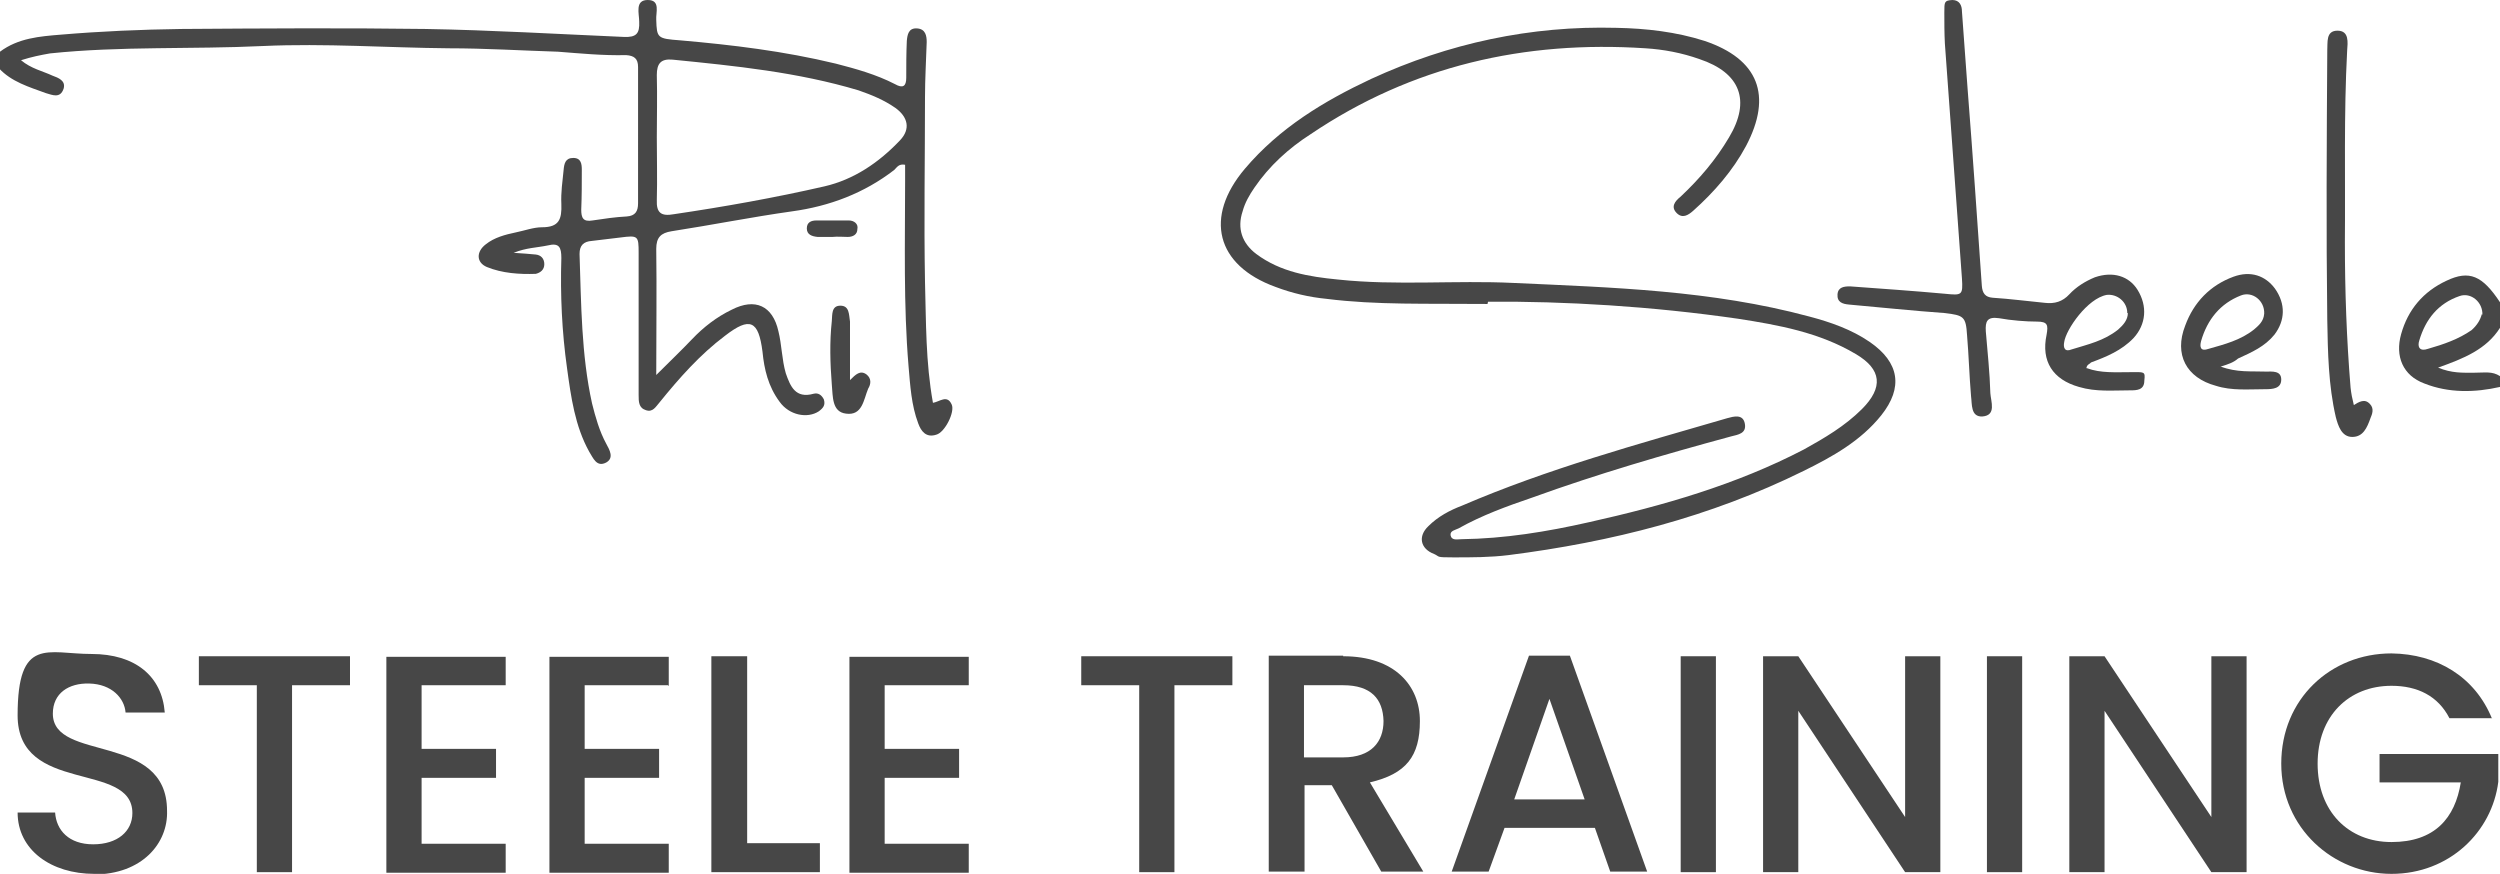 <?xml version="1.0" encoding="UTF-8"?> <svg xmlns="http://www.w3.org/2000/svg" id="Layer_1" version="1.1" viewBox="0 0 440 153.8"><defs><style> .st0 { fill: #474747; } </style></defs><g><path class="st0" d="M0,9.1c3.2-2.4,7-2.7,10.7-3,7.1-.6,14.1-.9,21.2-1,14.4-.1,28.6-.2,43,0,11.6.2,23.3.9,34.9,1.4,2.2.1,2.8-.6,2.7-2.7,0-1.4-.8-3.8,1.5-3.8s1.4,2.2,1.5,3.5c.1,3.2.2,3.3,4.2,3.6,9.2.8,18.3,1.9,27.4,4.1,3.5.9,7.1,1.9,10.4,3.6,1.4.8,2,.4,2-1.1,0-2.2,0-4.3.1-6.5.1-1.1.3-2.3,1.8-2.2s1.7,1.3,1.7,2.4c-.1,3.2-.3,6.5-.3,9.7,0,10.8-.2,21.7,0,32.5.2,7.1.1,14.1,1.4,21.3,1.2-.2,2.5-1.5,3.3.3.6,1.3-1.2,4.9-2.7,5.3-1.8.6-2.7-.6-3.2-2-1.2-3.2-1.4-6.6-1.7-10.1-.9-10.8-.6-21.7-.6-32.5v-2.9c-1.1-.2-1.4.4-1.9.9-5.3,4.1-11.4,6.4-18,7.3-7.1,1-14.1,2.4-21.2,3.5-1.9.3-2.7,1.1-2.7,3.1.1,7.2,0,14.4,0,22.2,2.4-2.4,4.4-4.3,6.3-6.3,2-2.1,4.3-3.9,7-5.2,4.1-2.1,7.2-.7,8.2,3.8.6,2.4.6,5,1.3,7.4.8,2.3,1.7,4.5,4.9,3.6.8-.2,1.4.2,1.8,1,.3,1-.1,1.5-.9,2.1-2,1.3-5.2.7-6.9-1.7-2-2.7-2.7-5.7-3-8.8-.7-5.5-2.2-6.2-6.6-2.8-4.4,3.3-8.1,7.5-11.5,11.7-.7.8-1.2,1.8-2.4,1.4-1.3-.4-1.3-1.5-1.3-2.7v-25c0-3-.1-3.1-3.2-2.7-1.7.2-3.3.4-5,.6-1.5.1-2.2.8-2.2,2.3.3,8.8.3,17.7,2.2,26.3.6,2.4,1.3,4.9,2.5,7.1.6,1.1,1.4,2.5,0,3.3-1.7.9-2.3-.8-3-1.9-2.5-4.5-3.2-9.6-3.9-14.7-.9-6.4-1.2-12.9-1-19.4,0-1.9-.4-2.7-2.4-2.2-1.9.4-3.8.4-6,1.3,1.7.1,2.8.2,3.9.3.9.1,1.5.7,1.5,1.7s-.7,1.5-1.5,1.7c-2.9.1-5.9-.1-8.6-1.2-1.9-.8-1.9-2.7-.2-4,1.5-1.2,3.4-1.7,5.3-2.1,1.5-.3,3.1-.9,4.6-.9,3,0,3.5-1.4,3.4-4.1-.1-2,.2-4,.4-6,.1-1.1.3-2.1,1.7-2.1s1.5,1.1,1.5,2.1c0,2.3,0,4.6-.1,7,0,1.4.3,2.2,2,1.9,2-.3,4-.6,6-.7,1.5-.1,2-.9,2-2.3V11.8c0-1.5-.7-2-2.1-2.1-4.1.1-8.1-.3-12-.6-6.4-.2-12.8-.6-19.2-.6-10.9-.1-21.8-.9-32.7-.4-12.5.6-25,0-37.5,1.3-1.7.3-3.2.6-5.1,1.2,1.8,1.5,3.8,1.9,5.5,2.7,1.1.4,2.4.9,2,2.3-.6,1.8-2,1.1-3.1.8-3-1.1-6.1-2-8.3-4.4v-3ZM115.6,24.3c0,3.6.1,7.3,0,10.9-.1,2.3.8,2.9,3,2.5,8.8-1.3,17.8-2.9,26.5-4.9,5.2-1.2,9.6-4.2,13.3-8.1,1.9-2,1.4-4.1-.8-5.7-2-1.4-4.2-2.3-6.5-3.1-10.7-3.2-21.7-4.3-32.7-5.4-2.1-.2-2.8.7-2.8,2.7.1,3.8,0,7.4,0,11Z"></path><path class="st0" d="M440,68.1c-4.4,1-9,1.1-13.3-.6-3.8-1.4-5.2-4.8-4.1-8.7,1.2-4.3,3.9-7.5,8-9.4,4-1.9,6.3-.9,9.4,3.8v4.5c-2.4,3.8-6.4,5.4-10.9,7,2.4,1,4.3.9,6.3.9s3.2-.3,4.6.6c0,.7,0,1.3,0,2ZM436.9,55.4c.1-2.2-2-4-4-3.3-3.8,1.3-6,4.1-7.1,7.8-.4,1.2.1,2,1.5,1.5,2.8-.8,5.4-1.7,7.7-3.3.9-.8,1.5-1.7,1.8-2.8Z"></path><path class="st0" d="M261.8,53.5c-10.7-.1-19.6.2-28.3-.9-3.1-.3-6.1-1-9-2.1-10.5-3.8-12.6-12.3-5.4-20.8,6.1-7.2,13.9-11.9,22.2-15.8,13.7-6.3,28.1-9.4,43.2-9,5.2.1,10.5.7,15.5,2.3,9.5,3.2,12,9.6,7.3,18.5-2.3,4.3-5.6,8.1-9.3,11.4-.9.8-1.9,1.4-2.9.4-1.1-1.1-.3-2.1.7-2.9,3.3-3.1,6.2-6.5,8.5-10.4,3.9-6.5,2-11.4-5.2-13.8-3.1-1.1-6.3-1.7-9.5-1.9-21.3-1.4-41.1,3.1-58.9,15.1-3.9,2.5-7.3,5.6-9.9,9.4-.9,1.3-1.7,2.7-2.1,4.2-1,3-.1,5.6,2.4,7.5,4.3,3.2,9.3,4,14.4,4.5,10.3,1.1,20.7.1,30.9.6,17.5.8,34.9,1.3,52,5.9,3.8,1,7.5,2.3,10.7,4.5,5.2,3.6,5.9,8,2,12.9-3.6,4.5-8.6,7.3-13.7,9.8-16.4,8.1-33.8,12.5-51.9,14.8-3.2.4-6.5.4-9.7.4s-2.3-.1-3.4-.6c-2.4-.9-2.9-3.1-1-4.9,1.7-1.7,3.8-2.8,5.9-3.6,15.1-6.5,30.9-10.8,46.7-15.4,1.1-.3,2.8-.8,3.1,1,.3,1.7-1.2,1.9-2.4,2.2-11.8,3.2-23.5,6.6-35.1,10.8-4.4,1.5-8.8,3.1-12.9,5.4-.6.3-1.5.4-1.4,1.2.2,1,1.2.7,1.9.7,7.6-.1,15-1.3,22.5-3,13-2.9,25.9-6.6,37.8-12.8,3.6-2,7.2-4.1,10.2-7.1,3.8-3.8,3.5-7-1.1-9.7-6.4-3.8-13.6-5.1-20.7-6.2-15.2-2.2-30.5-3.1-44-3Z"></path><path class="st0" d="M367.3,64.8c2.4.9,5.1.7,7.6.7s2.7-.2,2.5,1.5c0,1.7-1.4,1.7-2.5,1.7-3,0-6,.3-9-.6-4.6-1.3-6.7-4.5-5.7-9.2.3-1.7.2-2.3-1.7-2.3s-4.5-.2-6.7-.6c-2.1-.3-2.4.6-2.3,2.3.3,3.6.7,7.3.8,10.9.1,1.5,1.1,3.9-1.4,4.1-2.1.1-1.8-2.2-2-3.6-.3-3.5-.4-7.2-.7-10.7-.2-3.3-.6-3.5-3.9-3.9-5.6-.4-11.3-1-16.9-1.5-1.1-.1-2.1-.4-2-1.8.1-1.3,1.2-1.4,2.2-1.4,5.5.4,11.2.8,16.7,1.3,3,.3,3.2.3,3-2.7-1-13.8-2-27.5-3-41.3-.1-1.9-.1-3.6-.1-5.5s0-2.1,1.4-2.2c1.3,0,1.7,1,1.7,2,.3,4.5.7,9.2,1,13.7.9,11.5,1.7,23.1,2.5,34.6.1,1.3.6,2,1.9,2.1,3.1.2,6.1.6,9.2.9,1.7.2,3.1-.2,4.3-1.5s2.8-2.3,4.5-3c3.2-1.1,6-.2,7.5,2.2,1.8,2.9,1.5,6.1-.7,8.5-2.1,2.2-4.8,3.3-7.5,4.3-.2.3-.7.3-.8,1ZM374.4,55.1c0-2-1.8-3.4-3.6-3.2-3.4.6-7.2,6.1-7.5,8.3-.2,1,.1,1.8,1.3,1.3,2.9-.9,5.7-1.5,8.2-3.5.9-.8,1.7-1.7,1.7-2.9Z"></path><path class="st0" d="M414.1,71.4c1.1-.7,2.1-1.3,3-.3.8.8.4,1.8.1,2.5-.6,1.7-1.3,3.3-3.2,3.3s-2.5-2-2.9-3.5c-1.3-5.6-1.4-11.4-1.5-17.1-.2-15.7-.1-31.5,0-47.2v-.2c.1-1.4-.3-3.5,1.8-3.5s1.8,2.1,1.7,3.5c-.6,11.3-.3,22.4-.4,33.7,0,8.6.3,17.1,1,25.6.1,1,.3,2,.6,3.2Z"></path><path class="st0" d="M390.8,64.5c2.9,1.1,5.4.8,8,.9,1.1,0,2.7-.2,2.7,1.4s-1.5,1.7-2.8,1.7c-2.9,0-5.9.3-8.7-.6-5.2-1.4-7.4-5.5-5.4-10.6,1.5-4.1,4.4-7.1,8.5-8.6,3-1.1,5.6-.2,7.3,2.1,1.9,2.7,1.8,5.6-.1,8.1-1.7,2.1-4,3.1-6.4,4.2-.8.7-1.7,1-3,1.4ZM398.5,55.2c.1-2.3-2.1-4-4.1-3.2-3.6,1.4-5.9,4.2-7,8-.3,1.1-.1,1.9,1.3,1.4,2.8-.8,5.6-1.5,8-3.4.8-.7,1.7-1.4,1.8-2.8Z"></path><path class="st0" d="M149.6,66.9c1-1,1.8-1.8,2.9-1,.9.7.8,1.7.3,2.5-.8,1.9-1,4.8-3.9,4.4-2.5-.3-2.3-3-2.5-5.1-.3-3.8-.4-7.5,0-11.2.1-1.1-.1-2.7,1.5-2.7s1.5,1.5,1.7,2.8v10.2Z"></path><path class="st0" d="M146.7,41.7h-2.8c-1-.1-1.9-.4-1.9-1.5s.8-1.4,1.7-1.4h5.7c.9,0,1.7.6,1.5,1.5,0,1-.8,1.4-1.7,1.4s-1.7-.1-2.7,0h0Z"></path></g><g><path class="st0" d="M16.6,153.8c-7.6,0-13.5-4.2-13.5-10.8h6.6c.2,3.1,2.4,5.6,6.7,5.6s6.9-2.3,6.9-5.5c0-9.2-20.2-3.2-20.2-17.2s5.3-10.8,13-10.8,12.4,3.9,12.9,10.3h-6.9c-.2-2.5-2.4-5-6.4-5.1-3.6-.1-6.4,1.7-6.4,5.3,0,8.6,20.1,3.2,20.1,17.1.2,5.7-4.4,11.2-12.9,11.2Z"></path><path class="st0" d="M35.1,115.5h26.5v5.1h-10.2v32.9h-6.2v-32.9h-10.2v-5.1Z"></path><path class="st0" d="M89,120.6h-14.8v11.2h13.1v5.1h-13.1v11.6h14.8v5.1h-21v-38h21v5.1Z"></path><path class="st0" d="M117.6,120.6h-14.7v11.2h13.1v5.1h-13.1v11.6h14.8v5.1h-21v-38h21v5.1h-.1Z"></path><path class="st0" d="M131.5,115.5v32.9h12.8v5.1h-19.1v-38h6.3Z"></path><path class="st0" d="M170.5,120.6h-14.8v11.2h13.1v5.1h-13.1v11.6h14.8v5.1h-21v-38h21v5.1Z"></path><path class="st0" d="M190.4,115.5h26.5v5.1h-10.2v32.9h-6.2v-32.9h-10.2v-5.1Z"></path><path class="st0" d="M236.4,115.5c9.1,0,13.5,5.2,13.5,11.4s-2.4,9.3-8.8,10.8l9.4,15.7h-7.4l-8.7-15.2h-4.8v15.2h-6.3v-38h13.1ZM236.4,120.6h-6.9v12.7h6.9c4.9,0,7.1-2.7,7.1-6.4-.1-3.9-2.2-6.3-7.1-6.3Z"></path><path class="st0" d="M280.7,145.7h-15.9l-2.8,7.7h-6.5l13.6-38h7.2l13.6,38h-6.5l-2.7-7.7ZM272.7,123l-6.2,17.7h12.4l-6.2-17.7Z"></path><path class="st0" d="M295.8,115.5h6.2v38h-6.2v-38Z"></path><path class="st0" d="M341.5,115.5v38h-6.2l-18.8-28.4v28.4h-6.2v-38h6.2l18.8,28.3v-28.3h6.2Z"></path><path class="st0" d="M349.7,115.5h6.2v38h-6.2v-38Z"></path><path class="st0" d="M395.4,115.5v38h-6.2l-18.8-28.4v28.4h-6.2v-38h6.2l18.8,28.3v-28.3h6.2Z"></path><path class="st0" d="M438.6,126.4h-7.5c-2-3.9-5.6-5.7-10.2-5.7-7.5,0-13,5.3-13,13.7s5.4,13.8,13,13.8,11.2-4.2,12.2-10.5h-14.3v-5h20.9v4.9c-1.1,8.8-8.6,16.2-18.8,16.2s-19.4-8-19.4-19.4,8.7-19.4,19.4-19.4c8,.1,14.7,4.1,17.7,11.5Z"></path></g></svg> 